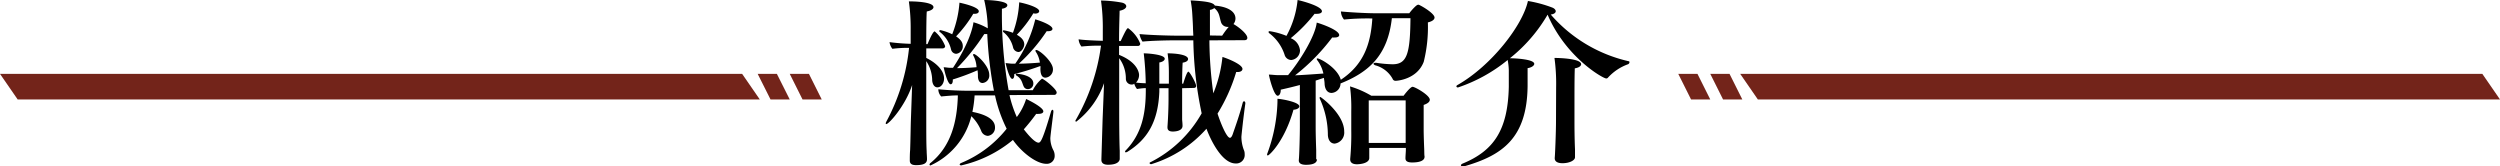 <svg xmlns="http://www.w3.org/2000/svg" width="375" height="24.93" viewBox="0 0 375 24.93"><defs><style>.cls-1{fill:#73241a}</style></defs><title>アセット 26</title><g id="レイヤー_2" data-name="レイヤー 2"><g id="content"><path d="M136.82 12.75c-1 3.09-3.47 5.86-3.88 5.86a.09.09 0 0 1-.08-.1.69.69 0 0 1 .08-.25 29.59 29.59 0 0 0 3.42-11.08 18 18 0 0 0-2.5.14 2 2 0 0 1-.43-1 29.85 29.85 0 0 0 3.17.25v-2a29 29 0 0 0-.27-4.36h.22c.1 0 3.47 0 3.47.87 0 .24-.3.51-1 .64-.05.38-.08 2.42-.08 4.9h.19c.14-.33.78-1.91 1.08-1.91a5.6 5.6 0 0 1 1.56 2.2c0 .24-.19.35-.41.35h-2.42v1.43c1.46.72 2.67 1.85 2.67 3.09 0 .65-.38 1.32-1 1.32-.46 0-.72-.46-.78-1a5.35 5.35 0 0 0-.89-2.93v7.5c0 3.58 0 4.89.06 6 0 .32.05.83.05 1.21 0 .57-.4.89-1.64.89-.73 0-.94-.27-.94-.7v-.13c0-.19 0-.89.05-1.43.06-1.59.08-3.52.11-4.38zm14.6 1.51a18 18 0 0 0 1.1 3.3 9.17 9.17 0 0 0 1.4-2.71c.81.37 2.58 1.32 2.58 1.85 0 .25-.29.38-.72.38a1.46 1.46 0 0 1-.35 0 29.44 29.44 0 0 1-1.86 2.32c.11.13 1.51 2 2.21 2 .32 0 .64-.46 1.88-4.68.06-.16.14-.25.22-.25s.13.09.13.25v.08c0 .16-.46 3.57-.46 3.95a4 4 0 0 0 .41 1.7 1.77 1.77 0 0 1 .24.91 1.17 1.17 0 0 1-1.26 1.21c-1.51 0-3.74-1.77-5-3.58a18.53 18.53 0 0 1-7.75 3.82c-.16 0-.24-.08-.24-.13s.08-.19.24-.24a17 17 0 0 0 6.81-5.13 21.49 21.49 0 0 1-1.75-5h-3.06a17.2 17.2 0 0 1-.33 2.47c2.48.48 3.39 1.35 3.39 2.31a1.22 1.22 0 0 1-1.07 1.29 1.12 1.12 0 0 1-1-.75 6.39 6.39 0 0 0-1.48-2.2 11 11 0 0 1-6.13 7.39.13.13 0 0 1-.14-.13.31.31 0 0 1 .14-.24c3.12-2.53 4-6.22 4.11-10.14-.81 0-1.64.08-2.5.16a1.56 1.56 0 0 1-.43-1.08 49.86 49.86 0 0 0 5.14.22h3.2a58.86 58.86 0 0 1-1-8.5H147.64a32.28 32.28 0 0 1-4.09 5.11c.94 0 2-.06 2.93-.14a4.05 4.05 0 0 0-.48-1.74.27.27 0 0 1-.05-.14s.08-.1.13-.1c.35 0 2.31 1.74 2.31 3.12a1.12 1.12 0 0 1-1 1.23c-.46 0-.65-.37-.7-.91 0-.24 0-.62-.06-1a34.35 34.35 0 0 1-3.71 1.38v.13c0 .38-.13.59-.32.59-.49 0-1-2.31-1.05-2.55.32 0 .64.08 1 .08h.4c2.56-3.88 3-6.27 3.07-6.83a9.33 9.33 0 0 1 2.15.91 20.87 20.87 0 0 0-.54-4.25c1 0 3.47.16 3.47.78 0 .24-.27.45-.81.53a64 64 0 0 0 1 12.22h3.63a5.79 5.79 0 0 1 1.37-1.73c.24 0 2.21 1.54 2.21 2.08a.36.36 0 0 1-.41.35zm-8-8.8c.83.57 1 1 1 1.48a1.11 1.11 0 0 1-1 1.13.82.82 0 0 1-.76-.65A4.68 4.68 0 0 0 141 4.81a.19.19 0 0 1-.11-.16c0-.08.08-.13.19-.13a8.2 8.2 0 0 1 1.75.62A16.09 16.09 0 0 0 143.92.4c.53.11 2.9.65 2.9 1.29 0 .22-.21.38-.62.38h-.21a19.07 19.07 0 0 1-2.58 3.39zm9.11-.24c1 .56 1.11 1.13 1.11 1.45s-.33 1.13-.89 1.13a.89.89 0 0 1-.78-.65 4.17 4.17 0 0 0-1.43-2.31.22.22 0 0 1-.1-.19c0-.05 0-.1.16-.1a7.49 7.49 0 0 1 1.34.37 15.41 15.41 0 0 0 .94-4.57c.78.13 3 .73 3 1.32 0 .21-.22.37-.62.37L155 2a18.09 18.09 0 0 1-2.48 3.22zm-.24 4.33a19.67 19.67 0 0 0 3-6.65c.51.14 2.58.84 2.58 1.43 0 .22-.27.35-.65.35H157a25.86 25.86 0 0 1-4.17 4.87c1 0 2.18-.08 3.15-.16a3.79 3.79 0 0 0-.62-1.64.82.82 0 0 1-.05-.14.12.12 0 0 1 .13-.11c.51 0 2.5 1.78 2.5 2.86a1.22 1.22 0 0 1-1.13 1.29c-.67 0-.75-.84-.75-1.35a1.8 1.8 0 0 0 0-.4 39.16 39.16 0 0 1-3.92 1.21v.13c0 .41-.14.59-.3.59-.38 0-.81-1.53-1-2.36.32 0 .64.08 1 .08zm1.28 3.45c-.27-.54-.27-1.16-1.1-1.67a.2.2 0 0 1-.11-.16.13.13 0 0 1 .14-.11c1.45.11 2.5.62 2.5 1.45a.82.82 0 0 1-.81.86.67.67 0 0 1-.62-.37zM177.32 13.23v4.64c0 .21.06.59.06 1 0 .81-1.16.86-1.46.86-.62 0-.8-.27-.8-.62V19s.16-2 .16-4.23v-1.54h-1.38v.54c-.19 4.49-1.78 7.13-4.79 9a.56.56 0 0 1-.24.08.1.1 0 0 1-.11-.11.25.25 0 0 1 .11-.19c2.42-2.5 3-5.54 3-9.06v-.27c-.49 0-1 .08-1.32.13a2.2 2.2 0 0 1-.41-.78s-.08 0-.1.06a.76.76 0 0 1-.33.05.86.86 0 0 1-.83-.86 5.16 5.16 0 0 0-1-3.09v7.88c0 .83 0 4.14.08 6v1.21c0 .08 0 .89-1.75.89-.73 0-1-.3-1-.73v-.11l.18-5.94.22-5.46a12.58 12.58 0 0 1-4.17 5.78.12.12 0 0 1-.13-.11.35.35 0 0 1 .08-.19 30.27 30.27 0 0 0 3.76-11.1 24.79 24.79 0 0 0-2.93.13 2 2 0 0 1-.43-1.08c.75.11 2.37.19 3.63.22V4.47a29.65 29.65 0 0 0-.27-4.39 18.76 18.76 0 0 1 3.07.3c.45.08.72.32.72.56s-.29.54-1 .67c0 .57-.08 2.37-.08 4.55h.24c.68-1.45.94-1.94 1.11-1.94a5.22 5.22 0 0 1 1.83 2.34.34.34 0 0 1-.38.33h-2.8v1.34c2.91 1.16 3 2.85 3 3a1.65 1.65 0 0 1-.46 1.16c.41.05.92.08 1.46.1a42.86 42.86 0 0 0-.3-4.49c.51 0 3.15.16 3.15.81 0 .24-.3.48-.81.56v3.18h1.43v-1.39a21.71 21.71 0 0 0-.19-3.16c1.05 0 3.07.16 3.07.86 0 .25-.27.46-.81.54-.05.65-.08 2-.08 3.15h.16c.27-.89.59-1.8.78-1.8s1.16 1.72 1.16 2.15c0 .16-.11.29-.35.29zm4.09-7.18A60.24 60.24 0 0 0 182 14a19.78 19.78 0 0 0 1.37-5.46c1 .32 3 1.16 3 1.8 0 .24-.24.46-.7.46h-.24a25.92 25.92 0 0 1-2.8 6.24c.49 1.51 1.38 3.63 1.86 3.63.19 0 .35-.29.48-.72.35-1 1-2.83 1.43-4.52.05-.16.13-.24.21-.24s.19.1.19.27v.08c-.29 2-.59 4.86-.59 5a5.66 5.66 0 0 0 .35 1.91 1.42 1.42 0 0 1 .14.67 1.27 1.27 0 0 1-1.35 1.4c-2.15 0-3.87-3.82-4.38-5.21a18.17 18.17 0 0 1-8.29 5.32c-.13 0-.24-.08-.24-.16a.13.13 0 0 1 .11-.13 18.25 18.25 0 0 0 7.7-7.34A56.75 56.75 0 0 1 179 6.05h-2.77c-1.21 0-3.64.06-4.85.19a2.74 2.74 0 0 1-.45-1.13c1.29.13 4 .24 5.94.24H179l-.05-1c0-.46-.06-1.45-.11-2.29s-.14-1.39-.24-2c2.6.14 3.41.35 3.63.78 1.85.16 3.09.83 3.09 1.94a1.36 1.36 0 0 1-.3.83c.7.38 2.08 1.45 2.08 2.07 0 .19-.11.35-.44.35zm1.91-.7c.24-.35.59-.88 1-1.32a.66.66 0 0 1-.24 0 1 1 0 0 1-.94-.75c-.24-.75-.21-1.45-1-2.07a1.2 1.2 0 0 1-.65.27v3.84zM190.17 23.32a.12.12 0 0 1-.11-.13.73.73 0 0 1 .06-.22 24.11 24.11 0 0 0 1.5-7.69v-.46c.49 0 3.28.48 3.28 1.13 0 .24-.32.48-.88.51-1.32 4.71-3.63 6.86-3.85 6.86zm3.44-17.59A2.2 2.2 0 0 1 195 7.56 1.45 1.45 0 0 1 193.69 9a1.06 1.06 0 0 1-1-.78A6.61 6.61 0 0 0 190.41 5a.29.29 0 0 1-.13-.21c0-.06.05-.11.19-.11a11.17 11.17 0 0 1 2.5.7A14.05 14.05 0 0 0 194.64 0c.75.16 3.65.94 3.65 1.69 0 .22-.27.38-.72.38a1.63 1.63 0 0 1-.38 0 23.25 23.25 0 0 1-3.58 3.66zm3.93 18.16c0 .18 0 .83-1.64.83-.78 0-1.08-.27-1.08-.65V24c.08-.62.16-3.85.16-5v-6.25c-1 .27-2 .51-2.87.7v.05c0 .54-.22.86-.46.86-.51 0-1.16-2.28-1.32-3.17.41 0 .94.08 1.35.08h1.53c1.77-2.12 4.06-5.81 4.3-7.88.78.22 3.37 1.13 3.37 1.88 0 .19-.22.35-.62.35a2.58 2.58 0 0 1-.43 0 29.81 29.81 0 0 1-5.57 5.68c1.4-.06 2.85-.17 4.25-.27a5.11 5.11 0 0 0-.92-2 .38.38 0 0 1-.08-.18.1.1 0 0 1 .11-.09c.38 0 3 1.4 3.5 3.21 3.41-2.26 4.49-5.33 4.73-9.2h-.16a35.91 35.91 0 0 0-4.09.16 2 2 0 0 1-.46-1.21c1.11.11 3.66.27 5.25.27h5c.3-.41 1.07-1.27 1.29-1.27a.3.3 0 0 1 .16 0c.81.38 2.34 1.37 2.34 1.91 0 .27-.27.56-1 .73a21.53 21.53 0 0 1-.62 5.91c-1 2.64-4 2.85-4.19 2.85a.46.46 0 0 1-.49-.32 4.2 4.2 0 0 0-2.58-2c-.19-.08-.27-.16-.27-.24s.11-.14.3-.14h.11a17.92 17.92 0 0 0 2.44.22c2.18 0 2.64-1.59 2.69-6.91h-2.79c-.62 5.59-3.45 8.09-7.7 9.79a1.43 1.43 0 0 1-1.34 1.42c-.65 0-1-.56-1.05-1.34 0-.24-.05-.57-.11-.92l-1.23.41v7c0 1 .05 2.59.08 3.42v1.4zm1.64-3.66a13.07 13.07 0 0 0-1.18-5.36.37.37 0 0 1-.05-.21c0-.08 0-.11.1-.11s3.58 2.56 3.58 5.17a1.66 1.66 0 0 1-1.42 1.82c-.63 0-1-.54-1.03-1.31zm14.5 3.31c0 .18-.08.83-1.86.83-.75 0-1-.24-1-.62v-.05c0-.33.06-.94.06-1.29v-.22h-5.49V23.7c0 .75-1.24.94-1.86.94s-1-.24-1-.73v-.08a39.65 39.65 0 0 0 .16-4.36v-2.82a24.54 24.54 0 0 0-.19-3.69 14.43 14.43 0 0 1 3.2 1.4h4.84c.06-.08 1-1.34 1.35-1.34s2.58 1.26 2.58 1.94c0 .29-.27.56-.92.78v3.81c0 .65.06 2.34.08 2.77s0 .89.06 1.19zm-2.83-8.48h-5.54v6.38h5.54zM226.48 8.74c.91 0 3.66.16 3.66.84 0 .26-.41.56-1 .64v2.69c-.08 7.83-3.84 10.38-9.38 12a1.76 1.76 0 0 1-.33.05c-.19 0-.29-.08-.29-.16s.08-.19.27-.27c4.68-1.93 6.77-5.05 6.91-11.51v-2.5a9.33 9.33 0 0 0-.17-1.52 23.75 23.75 0 0 1-7.45 4.12c-.16 0-.24-.08-.24-.16s.06-.16.22-.24c5-2.86 9.71-8.88 10.51-12.57a18.74 18.74 0 0 1 3.69 1c.32.14.48.35.48.54s-.21.43-.75.49a21.9 21.9 0 0 0 11.67 7c.11 0 .14.08.14.16a.36.36 0 0 1-.22.3 7.47 7.47 0 0 0-3 2 .32.32 0 0 1-.27.13c-.48 0-6.07-3.17-8.79-9.57a23.34 23.34 0 0 1-5.66 6.54zm6.94 4.31a28.64 28.64 0 0 0-.25-4.36c.6 0 4 .08 4 .94 0 .24-.27.51-.95.62-.05 1.13-.05 3.74-.05 5.65v2.23c0 .67 0 2.42.08 4.28v1.18c0 .46-.81.89-1.88.89-.76 0-1.16-.27-1.16-.73v-.08c.05-.4.19-3.87.19-5.51z"/><path class="cls-1" d="M2.65 14.92h111.32l-2.65-3.84H0l2.65 3.84zM120.38 14.92h2.88l-1.92-3.84h-2.88l1.92 3.84zM115.58 14.92h2.88l-1.93-3.84h-2.88l1.93 3.84zM263.68 14.92H375l-2.65-3.84H261.03l2.65 3.84zM258.46 14.92h2.89l-1.92-3.84h-2.89l1.92 3.84zM253.66 14.92h2.88l-1.92-3.84h-2.88l1.92 3.84z"/></g></g></svg>